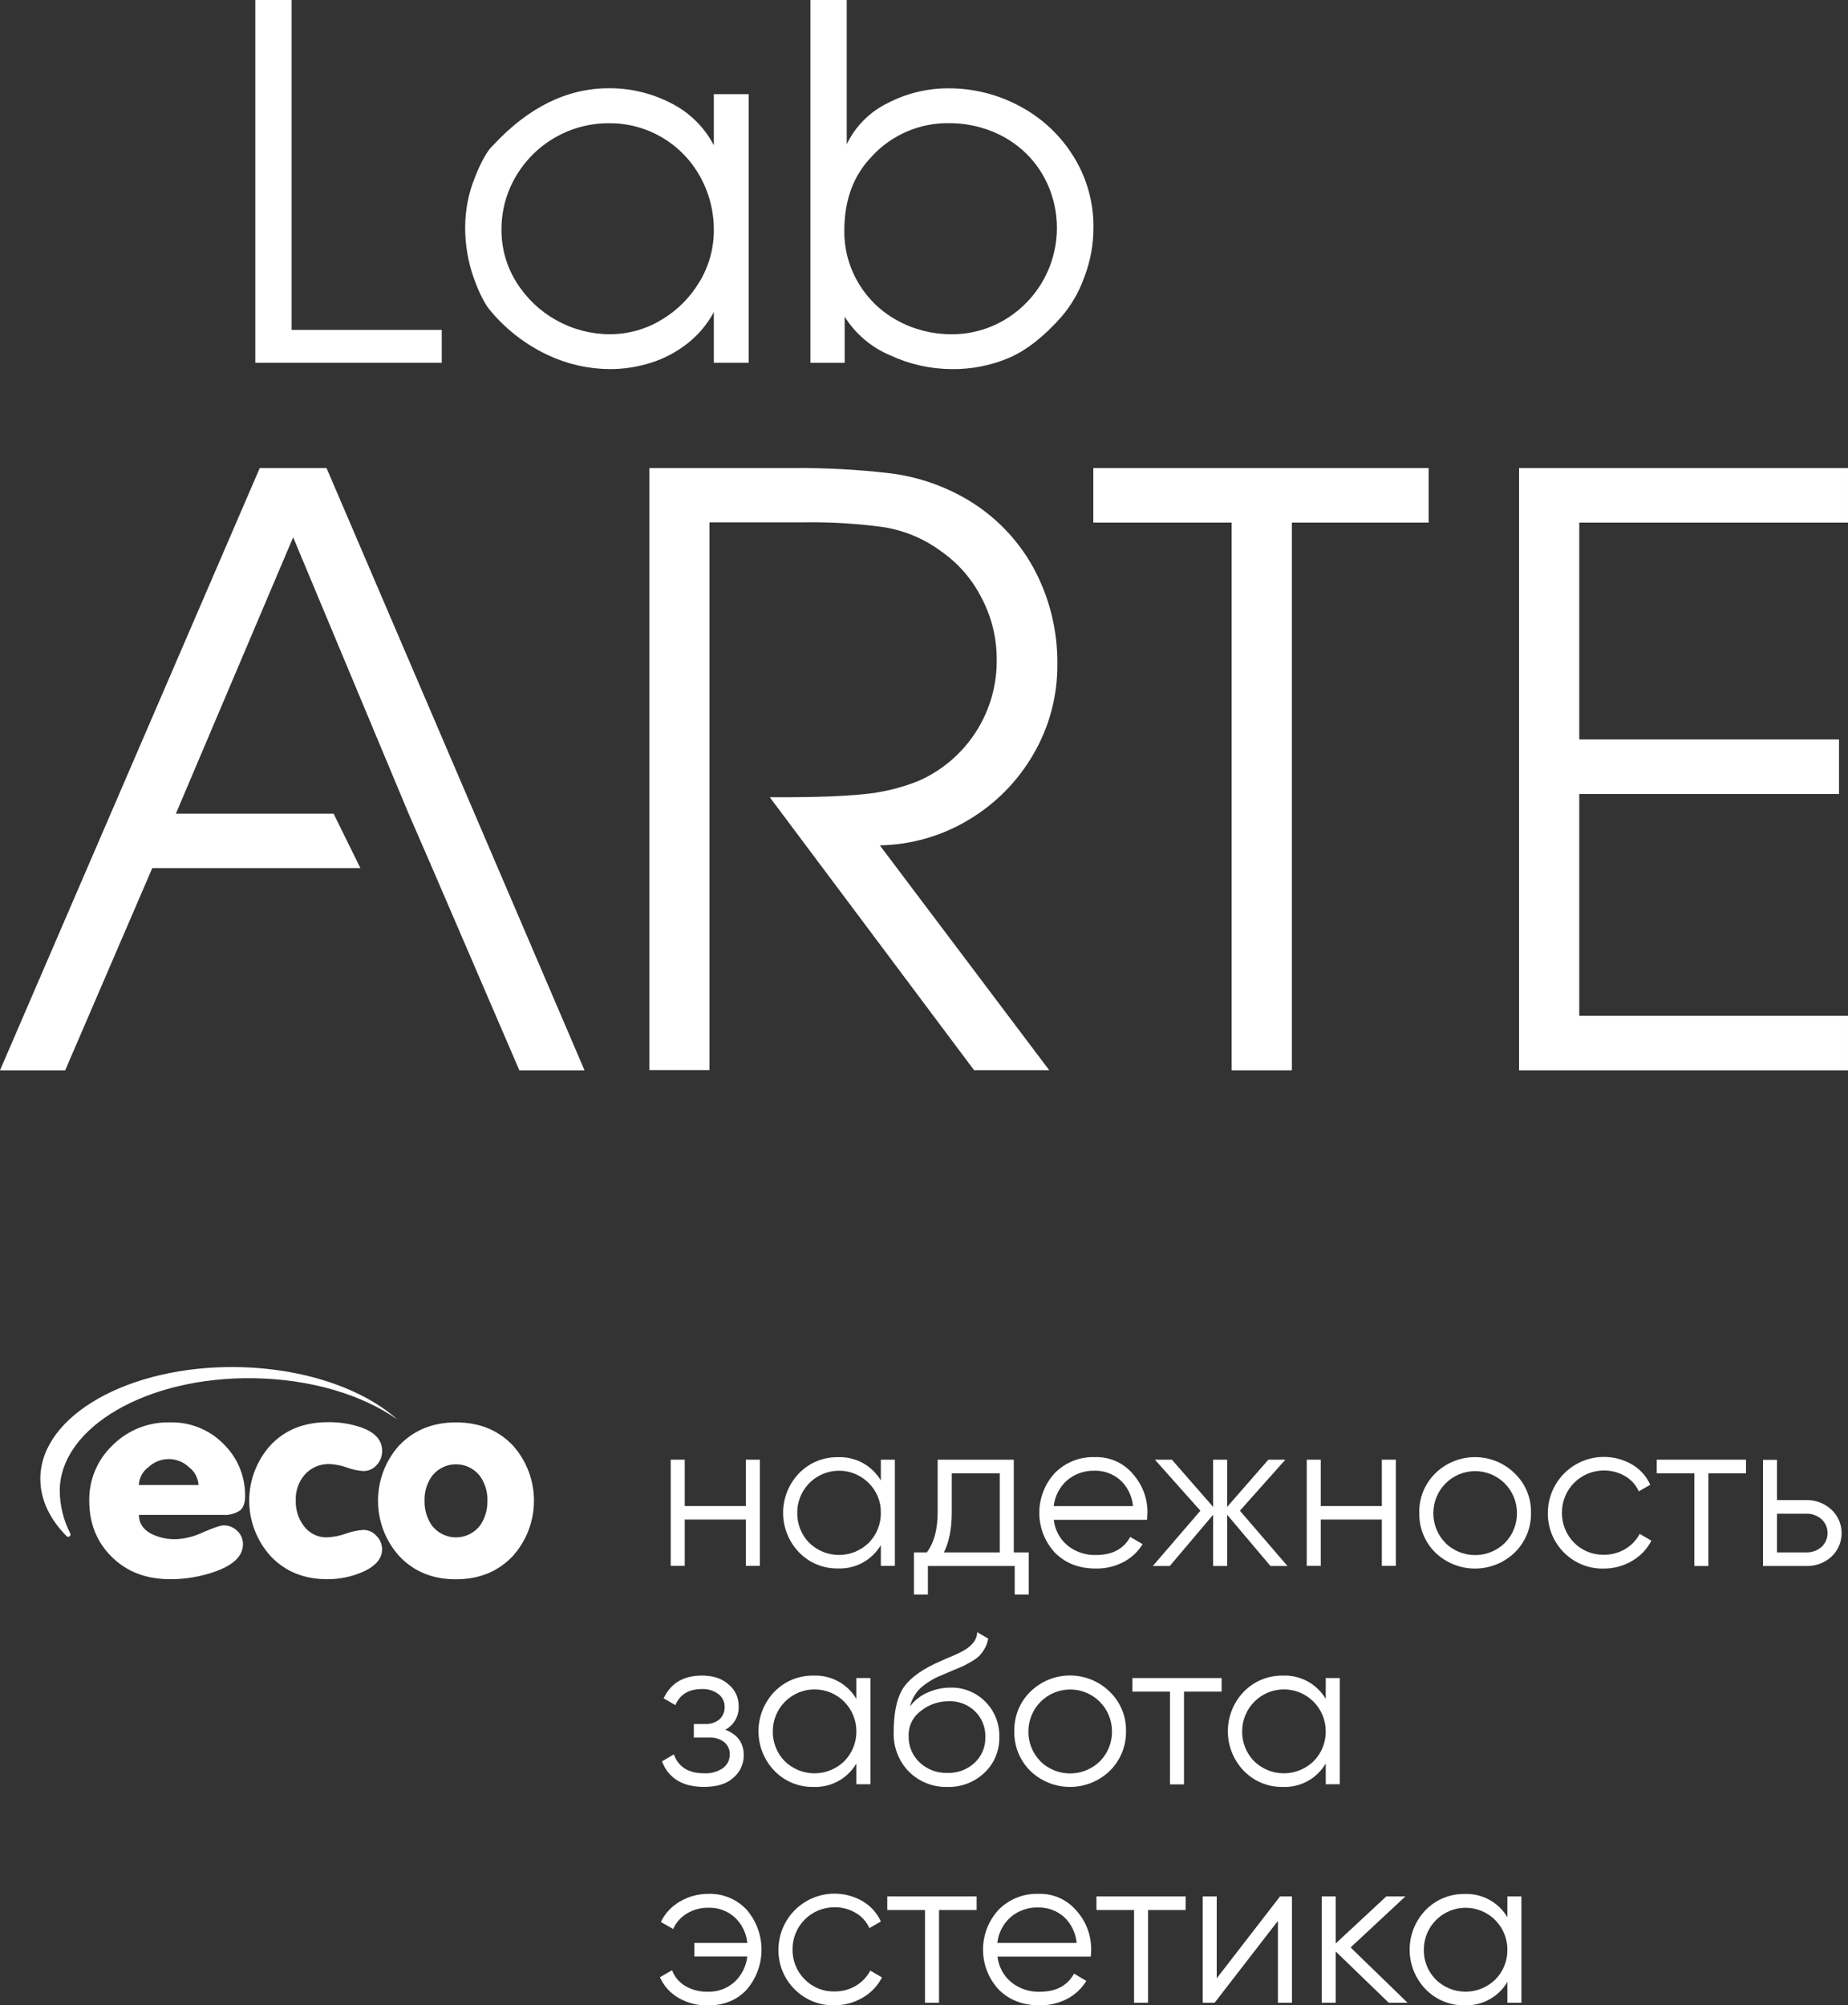 <svg width="153" height="166" viewBox="0 0 153 166" fill="none" xmlns="http://www.w3.org/2000/svg">
<rect x="0" y="0" width="153" height="166" fill="#333333" stroke="none"/>
<g clip-path="url(#clip0_204_973)">
<path d="M53.764 38.747H65.629C68.315 38.722 70.999 38.865 73.667 39.176C75.819 39.439 77.898 40.122 79.788 41.184C82.206 42.538 84.198 44.54 85.54 46.965C86.885 49.428 87.574 52.196 87.539 55.002C87.558 57.602 86.879 60.159 85.572 62.405C84.285 64.648 82.444 66.523 80.225 67.848C77.996 69.198 75.449 69.933 72.844 69.979L86.865 88.589H80.645L63.731 65.994H65.208C67.634 65.994 69.693 65.914 71.386 65.754C72.987 65.617 74.56 65.243 76.052 64.643C78.007 63.782 79.664 62.362 80.815 60.561C81.966 58.759 82.559 56.658 82.519 54.52C82.515 52.769 82.085 51.045 81.268 49.496C80.481 47.937 79.315 46.6 77.877 45.609C76.475 44.577 74.844 43.899 73.124 43.633C70.97 43.341 68.798 43.209 66.624 43.238H58.736V88.579H53.764V38.747Z" fill="white"/>
<path d="M101.972 43.259H90.519V38.747H118.28V43.259H106.957V88.599H101.972V43.259Z" fill="white"/>
<path d="M125.766 38.747H152.999V43.26H130.751V61.212H152.256V65.725H130.751V84.087H152.999V88.6H125.766V38.747Z" fill="white"/>
<path d="M27.619 67.355H14.561L24.271 44.477L33.831 67.355L35.79 71.865L42.998 88.6H48.393L27.036 38.747H21.505L0 88.6H5.398L12.605 71.865H29.839L27.619 67.355Z" fill="white"/>
<path d="M21.139 0H24.141V27.311H36.573V30.03H21.139V0Z" fill="white"/>
<path d="M61.984 30.028H59.099V25.84C58.559 26.841 57.819 27.72 56.928 28.424C56.026 29.134 55.005 29.676 53.912 30.023C52.804 30.377 51.647 30.557 50.484 30.556C48.702 30.544 46.945 30.143 45.334 29.381C43.557 28.542 41.979 27.335 40.703 25.84C40.193 25.283 39.702 24.345 39.228 23.027C38.743 21.659 38.501 20.217 38.512 18.765C38.52 17.373 38.791 15.996 39.311 14.705C39.843 13.352 40.351 12.454 40.833 12.02C43.754 8.877 46.947 7.305 50.415 7.305C52.191 7.294 53.944 7.713 55.525 8.525C57.056 9.283 58.307 10.508 59.099 12.023V7.798H61.984V30.028ZM41.52 19.018C41.511 20.56 41.942 22.072 42.763 23.376C43.582 24.686 44.72 25.767 46.07 26.517C47.419 27.268 48.937 27.664 50.481 27.668C51.982 27.671 53.455 27.263 54.74 26.488C56.048 25.718 57.141 24.63 57.915 23.323C58.694 22.038 59.103 20.564 59.099 19.061C59.11 17.504 58.718 15.971 57.96 14.612C57.215 13.264 56.12 12.142 54.79 11.365C53.461 10.589 51.946 10.186 50.407 10.201C48.855 10.196 47.328 10.599 45.98 11.368C44.631 12.137 43.508 13.247 42.72 14.585C41.924 15.926 41.509 17.459 41.52 19.018Z" fill="white"/>
<path d="M67.098 0H70.103V11.942C70.82 10.45 72.022 9.245 73.512 8.525C75.058 7.724 76.775 7.308 78.516 7.312C80.598 7.302 82.649 7.82 84.478 8.818C86.294 9.788 87.819 11.225 88.896 12.981C89.98 14.734 90.546 16.757 90.53 18.818C90.535 20.266 90.264 21.702 89.732 23.048C89.313 24.204 88.69 25.275 87.892 26.21C86.452 27.843 85.013 28.975 83.578 29.607C82.063 30.256 80.429 30.579 78.782 30.555C77.025 30.545 75.291 30.155 73.698 29.412C72.144 28.761 70.828 27.644 69.932 26.216V30.033H67.098V0ZM72.253 12.877C70.685 14.449 69.901 16.523 69.903 19.098C69.886 20.639 70.3 22.154 71.098 23.472C71.879 24.775 73 25.842 74.34 26.557C75.703 27.296 77.231 27.678 78.782 27.668C80.32 27.677 81.832 27.269 83.157 26.487C84.999 25.399 86.384 23.68 87.056 21.647C87.728 19.615 87.641 17.408 86.812 15.435C86.37 14.388 85.721 13.442 84.903 12.654C84.081 11.867 83.111 11.252 82.05 10.842C80.942 10.41 79.763 10.192 78.574 10.197C77.391 10.179 76.216 10.408 75.126 10.87C74.036 11.331 73.054 12.015 72.243 12.877" fill="white"/>
<path d="M61.749 124.672V120.833H62.912V129.624H61.749V125.788H56.692V129.624H55.531V120.833H56.692V124.672H61.749Z" fill="white"/>
<path d="M72.927 122.557V120.833H74.088V129.624H72.927V127.901C72.565 128.515 72.044 129.019 71.418 129.36C70.792 129.701 70.086 129.866 69.374 129.837C68.775 129.847 68.18 129.734 67.626 129.505C67.072 129.276 66.571 128.936 66.154 128.505C65.307 127.626 64.834 126.452 64.834 125.231C64.834 124.01 65.307 122.837 66.154 121.957C66.571 121.527 67.072 121.187 67.626 120.958C68.18 120.729 68.775 120.616 69.374 120.625C70.085 120.596 70.791 120.76 71.417 121.1C72.043 121.44 72.565 121.944 72.927 122.557ZM67 127.717C67.658 128.361 68.542 128.721 69.462 128.721C70.382 128.721 71.266 128.361 71.924 127.717C72.248 127.39 72.503 127.003 72.675 126.576C72.847 126.15 72.933 125.694 72.927 125.234C72.937 124.776 72.853 124.322 72.681 123.898C72.508 123.474 72.251 123.09 71.924 122.77C71.44 122.281 70.821 121.948 70.147 121.813C69.472 121.678 68.773 121.747 68.138 122.011C67.503 122.276 66.961 122.723 66.582 123.297C66.202 123.871 66.002 124.546 66.007 125.234C65.999 125.693 66.082 126.149 66.252 126.576C66.422 127.002 66.675 127.39 66.997 127.717H67Z" fill="white"/>
<path d="M83.935 120.833V128.508H85.17V131.995H84.009V129.635H76.823V131.995H75.668V128.508H76.733C77.332 127.712 77.631 126.603 77.629 125.181V120.833H83.935ZM78.148 128.508H82.774V121.96H78.798V125.181C78.798 126.541 78.582 127.65 78.148 128.508Z" fill="white"/>
<path d="M90.636 120.62C91.233 120.597 91.826 120.709 92.372 120.95C92.918 121.19 93.402 121.552 93.788 122.008C94.588 122.902 95.022 124.066 95.001 125.266C95.001 125.325 94.988 125.509 94.964 125.812H87.246C87.333 126.636 87.737 127.393 88.371 127.925C89.04 128.469 89.884 128.753 90.746 128.724C92.082 128.724 93.026 128.225 93.577 127.227L94.599 127.826C94.213 128.459 93.661 128.973 93.002 129.313C92.299 129.676 91.518 129.859 90.727 129.845C89.343 129.845 88.217 129.411 87.349 128.543C86.514 127.647 86.048 126.469 86.045 125.244C86.041 124.02 86.501 122.839 87.331 121.939C87.76 121.502 88.276 121.159 88.845 120.932C89.414 120.705 90.024 120.599 90.636 120.62ZM90.636 121.747C89.799 121.718 88.981 122.003 88.342 122.546C87.723 123.095 87.331 123.855 87.243 124.677H93.804C93.731 123.848 93.351 123.075 92.739 122.512C92.156 122.006 91.408 121.732 90.636 121.742V121.747Z" fill="white"/>
<path d="M102.654 125.058L106.593 129.635H105.185L101.598 125.391V129.635H100.437V125.391L96.849 129.635H95.441L99.383 125.058L95.617 120.833H97.025L100.437 124.741V120.833H101.598V124.741L105.01 120.833H106.418L102.654 125.058Z" fill="white"/>
<path d="M114.405 124.672V120.833H115.565V129.624H114.405V125.788H109.348V129.624H108.188V120.833H109.348V124.672H114.405Z" fill="white"/>
<path d="M125.399 128.526C124.517 129.374 123.341 129.847 122.118 129.847C120.895 129.847 119.719 129.374 118.836 128.526C118.402 128.097 118.06 127.584 117.831 127.018C117.602 126.451 117.491 125.844 117.505 125.234C117.49 124.626 117.601 124.021 117.83 123.458C118.059 122.895 118.401 122.385 118.836 121.96C119.713 121.101 120.891 120.62 122.118 120.62C123.345 120.62 124.523 121.101 125.399 121.96C125.84 122.381 126.188 122.89 126.422 123.454C126.655 124.018 126.768 124.624 126.754 125.234C126.765 125.846 126.65 126.454 126.417 127.02C126.184 127.587 125.838 128.099 125.399 128.526ZM119.664 127.727C120.323 128.371 121.207 128.731 122.127 128.731C123.048 128.731 123.932 128.371 124.59 127.727C124.913 127.401 125.168 127.013 125.34 126.586C125.512 126.16 125.597 125.704 125.591 125.244C125.591 124.326 125.227 123.445 124.578 122.796C123.929 122.146 123.049 121.781 122.131 121.781C121.213 121.781 120.333 122.146 119.684 122.796C119.036 123.445 118.671 124.326 118.671 125.244C118.665 125.702 118.75 126.156 118.92 126.58C119.091 127.004 119.343 127.39 119.664 127.717V127.727Z" fill="white"/>
<path d="M132.788 129.848C132.175 129.864 131.565 129.754 130.996 129.524C130.427 129.295 129.911 128.952 129.48 128.516C129.049 128.085 128.709 127.571 128.48 127.005C128.251 126.44 128.139 125.834 128.149 125.223C128.153 124.41 128.371 123.611 128.781 122.908C129.191 122.205 129.778 121.621 130.483 121.217C131.189 120.812 131.988 120.6 132.802 120.602C133.615 120.604 134.413 120.82 135.117 121.228C135.784 121.616 136.312 122.204 136.629 122.909L135.679 123.455C135.443 122.925 135.046 122.484 134.545 122.195C134.009 121.881 133.398 121.72 132.778 121.728C132.321 121.728 131.869 121.819 131.448 121.994C131.027 122.17 130.644 122.427 130.322 122.751C130.001 123.075 129.746 123.46 129.574 123.883C129.402 124.306 129.314 124.759 129.318 125.216C129.311 125.675 129.397 126.131 129.568 126.558C129.74 126.984 129.995 127.372 130.318 127.698C130.639 128.025 131.023 128.283 131.447 128.456C131.871 128.628 132.325 128.712 132.783 128.703C133.396 128.71 134 128.552 134.532 128.244C135.049 127.943 135.473 127.504 135.756 126.976L136.722 127.538C136.363 128.239 135.808 128.82 135.125 129.211C134.417 129.63 133.61 129.85 132.788 129.848Z" fill="white"/>
<path d="M137.166 120.833H144.555V121.96H141.44V129.635H140.28V121.96H137.166V120.833Z" fill="white"/>
<path d="M147.123 124.176H149.535C150.3 124.16 151.043 124.437 151.611 124.952C151.883 125.201 152.1 125.504 152.248 125.842C152.397 126.18 152.473 126.546 152.473 126.915C152.473 127.284 152.397 127.649 152.248 127.987C152.1 128.325 151.883 128.629 151.611 128.878C151.042 129.389 150.298 129.66 149.535 129.635H145.963V120.844H147.123V124.176ZM147.123 128.508H149.535C149.998 128.522 150.45 128.362 150.802 128.06C150.962 127.914 151.09 127.736 151.178 127.537C151.265 127.339 151.31 127.124 151.31 126.907C151.31 126.69 151.265 126.475 151.178 126.276C151.09 126.078 150.962 125.9 150.802 125.753C150.45 125.451 149.998 125.29 149.535 125.303H147.123V128.508Z" fill="white"/>
<path d="M60.048 143.188C61.066 143.576 61.577 144.279 61.578 145.298C61.582 145.654 61.506 146.005 61.357 146.328C61.208 146.65 60.989 146.936 60.716 147.163C60.165 147.669 59.356 147.92 58.289 147.92C56.514 147.92 55.353 147.215 54.805 145.807L55.789 145.226C56.166 146.271 56.999 146.793 58.289 146.793C58.843 146.826 59.394 146.676 59.854 146.364C60.033 146.234 60.178 146.063 60.276 145.865C60.374 145.667 60.423 145.448 60.418 145.226C60.424 145.034 60.386 144.842 60.307 144.667C60.228 144.491 60.109 144.336 59.96 144.214C59.607 143.945 59.17 143.811 58.728 143.836H57.445V142.709H58.377C58.805 142.734 59.228 142.599 59.564 142.331C59.708 142.199 59.821 142.036 59.896 141.855C59.97 141.674 60.004 141.479 59.995 141.284C59.997 141.08 59.951 140.879 59.861 140.697C59.771 140.514 59.639 140.356 59.476 140.234C59.082 139.944 58.601 139.798 58.113 139.821C57.022 139.821 56.289 140.265 55.915 141.153L54.946 140.588C55.531 139.333 56.587 138.705 58.113 138.705C59.05 138.705 59.79 138.95 60.327 139.446C60.59 139.661 60.801 139.932 60.944 140.24C61.087 140.547 61.159 140.883 61.155 141.222C61.177 141.622 61.085 142.019 60.888 142.367C60.692 142.716 60.401 143.001 60.048 143.188Z" fill="white"/>
<path d="M70.901 140.634V138.908H72.062V147.699H70.901V145.983C70.539 146.6 70.016 147.106 69.388 147.448C68.76 147.789 68.051 147.954 67.337 147.923C66.738 147.933 66.143 147.82 65.589 147.591C65.035 147.361 64.534 147.021 64.117 146.591C63.27 145.711 62.797 144.537 62.797 143.315C62.797 142.094 63.27 140.92 64.117 140.04C64.535 139.61 65.036 139.27 65.59 139.041C66.144 138.812 66.738 138.699 67.337 138.708C68.05 138.676 68.758 138.838 69.386 139.177C70.013 139.516 70.537 140.02 70.901 140.634ZM64.971 145.794C65.631 146.436 66.514 146.796 67.434 146.796C68.355 146.796 69.238 146.436 69.898 145.794C70.221 145.468 70.477 145.08 70.649 144.654C70.821 144.228 70.907 143.771 70.901 143.311C70.901 142.393 70.537 141.512 69.888 140.863C69.239 140.213 68.359 139.848 67.441 139.848C66.523 139.848 65.643 140.213 64.995 140.863C64.346 141.512 63.981 142.393 63.981 143.311C63.974 143.77 64.057 144.226 64.227 144.652C64.397 145.078 64.65 145.467 64.971 145.794Z" fill="white"/>
<path d="M78.431 147.923C77.846 147.938 77.264 147.835 76.72 147.62C76.176 147.406 75.681 147.084 75.263 146.673C74.84 146.243 74.508 145.731 74.29 145.168C74.071 144.605 73.969 144.003 73.991 143.399C73.991 141.897 74.214 140.742 74.659 139.936C75.105 139.13 76.008 138.396 77.369 137.736C77.803 137.536 78.143 137.384 78.388 137.278C78.798 137.115 79.123 136.974 79.357 136.857C80.375 136.388 80.891 135.806 80.903 135.112L81.819 135.645C81.767 135.924 81.672 136.194 81.537 136.444C81.412 136.666 81.262 136.872 81.09 137.059C80.887 137.254 80.659 137.42 80.411 137.552C80.211 137.672 79.972 137.8 79.69 137.941L78.811 138.311L77.984 138.663C77.323 138.922 76.714 139.294 76.182 139.763C75.772 140.172 75.482 140.686 75.346 141.249C75.727 140.741 76.237 140.344 76.823 140.099C77.405 139.839 78.034 139.704 78.67 139.702C79.208 139.684 79.744 139.779 80.243 139.979C80.743 140.178 81.196 140.48 81.574 140.863C81.958 141.246 82.259 141.704 82.458 142.208C82.658 142.712 82.752 143.252 82.734 143.794C82.749 144.346 82.647 144.894 82.434 145.404C82.222 145.914 81.904 146.372 81.502 146.751C81.093 147.14 80.611 147.444 80.084 147.645C79.557 147.846 78.995 147.941 78.431 147.923ZM76.142 145.898C76.448 146.185 76.808 146.41 77.2 146.558C77.593 146.706 78.011 146.775 78.431 146.761C79.26 146.792 80.069 146.496 80.682 145.935C80.974 145.664 81.205 145.334 81.36 144.966C81.514 144.599 81.589 144.203 81.579 143.804C81.593 143.41 81.525 143.017 81.38 142.65C81.234 142.283 81.014 141.95 80.733 141.673C80.442 141.387 80.095 141.164 79.714 141.019C79.333 140.874 78.926 140.809 78.519 140.829C77.693 140.828 76.892 141.11 76.248 141.628C75.92 141.863 75.655 142.176 75.477 142.538C75.299 142.901 75.214 143.302 75.229 143.706C75.217 144.115 75.293 144.522 75.45 144.9C75.607 145.278 75.843 145.618 76.142 145.898Z" fill="white"/>
<path d="M91.87 146.604C90.987 147.45 89.811 147.922 88.589 147.922C87.367 147.922 86.192 147.45 85.309 146.604C84.874 146.175 84.532 145.662 84.303 145.095C84.074 144.529 83.963 143.922 83.978 143.311C83.963 142.703 84.073 142.098 84.302 141.534C84.531 140.97 84.874 140.46 85.309 140.035C86.186 139.177 87.363 138.697 88.589 138.697C89.815 138.697 90.992 139.177 91.87 140.035C92.31 140.457 92.658 140.966 92.891 141.53C93.125 142.094 93.238 142.701 93.224 143.311C93.235 143.923 93.12 144.531 92.887 145.098C92.654 145.664 92.308 146.177 91.87 146.604ZM86.134 145.805C86.793 146.447 87.677 146.806 88.597 146.806C89.517 146.806 90.401 146.447 91.06 145.805C91.384 145.478 91.64 145.09 91.812 144.663C91.984 144.236 92.07 143.779 92.064 143.319C92.064 142.401 91.699 141.52 91.05 140.87C90.401 140.221 89.521 139.856 88.604 139.856C87.686 139.856 86.806 140.221 86.157 140.87C85.508 141.52 85.144 142.401 85.144 143.319C85.137 143.777 85.221 144.231 85.391 144.656C85.561 145.081 85.814 145.467 86.134 145.794V145.805Z" fill="white"/>
<path d="M93.752 138.908H101.14V140.035H98.026V147.712H96.866V140.035H93.752V138.908Z" fill="white"/>
<path d="M109.761 140.634V138.908H110.921V147.699H109.761V145.983C109.398 146.6 108.875 147.106 108.247 147.448C107.62 147.789 106.911 147.954 106.197 147.923C105.597 147.933 105.003 147.82 104.449 147.591C103.895 147.361 103.394 147.021 102.976 146.591C102.129 145.711 101.656 144.537 101.656 143.315C101.656 142.094 102.129 140.92 102.976 140.04C103.394 139.61 103.895 139.27 104.449 139.041C105.003 138.812 105.598 138.699 106.197 138.708C106.909 138.676 107.617 138.838 108.245 139.177C108.873 139.516 109.397 140.02 109.761 140.634ZM103.831 145.794C104.49 146.436 105.374 146.796 106.294 146.796C107.214 146.796 108.098 146.436 108.757 145.794C109.081 145.468 109.336 145.08 109.508 144.654C109.681 144.228 109.766 143.771 109.761 143.311C109.761 142.393 109.396 141.512 108.747 140.863C108.098 140.213 107.218 139.848 106.301 139.848C105.383 139.848 104.503 140.213 103.854 140.863C103.205 141.512 102.841 142.393 102.841 143.311C102.833 143.77 102.917 144.226 103.087 144.652C103.257 145.078 103.509 145.467 103.831 145.794Z" fill="white"/>
<path d="M58.64 156.775C59.237 156.753 59.831 156.861 60.382 157.091C60.934 157.321 61.429 157.667 61.834 158.107C62.62 159.027 63.051 160.2 63.047 161.411C63.044 162.622 62.607 163.792 61.815 164.708C61.006 165.576 59.933 166.011 58.597 166.011C57.742 166.025 56.899 165.806 56.159 165.377C55.485 164.985 54.952 164.39 54.637 163.677L55.64 163.096C55.846 163.642 56.231 164.101 56.731 164.399C57.302 164.73 57.954 164.895 58.613 164.873C59.419 164.899 60.203 164.612 60.804 164.074C61.401 163.521 61.779 162.771 61.868 161.961H57.49V160.835H61.871C61.794 160.027 61.425 159.276 60.833 158.722C60.236 158.183 59.454 157.896 58.65 157.923C58.026 157.91 57.41 158.075 56.875 158.397C56.371 158.698 55.971 159.147 55.731 159.684L54.711 159.103C55.055 158.394 55.603 157.805 56.284 157.411C56.998 156.99 57.812 156.77 58.64 156.775Z" fill="white"/>
<path d="M69.089 166C68.476 166.016 67.866 165.906 67.297 165.677C66.728 165.448 66.212 165.104 65.781 164.668C65.35 164.237 65.01 163.723 64.781 163.158C64.552 162.593 64.44 161.987 64.45 161.378C64.454 160.564 64.671 159.765 65.08 159.062C65.49 158.359 66.076 157.775 66.782 157.371C67.487 156.966 68.287 156.754 69.1 156.756C69.913 156.758 70.712 156.974 71.415 157.382C72.082 157.77 72.611 158.358 72.927 159.063L71.979 159.609C71.743 159.079 71.345 158.638 70.843 158.349C70.308 158.034 69.696 157.873 69.076 157.883C68.619 157.883 68.167 157.973 67.746 158.149C67.325 158.324 66.942 158.581 66.621 158.905C66.299 159.23 66.045 159.614 65.872 160.037C65.7 160.46 65.612 160.913 65.616 161.37C65.608 161.829 65.694 162.286 65.866 162.712C66.038 163.138 66.294 163.525 66.619 163.85C66.939 164.177 67.322 164.435 67.746 164.608C68.169 164.781 68.624 164.865 69.081 164.854C69.695 164.862 70.3 164.705 70.832 164.399C71.35 164.097 71.772 163.657 72.054 163.128L73.02 163.693C72.662 164.394 72.107 164.975 71.423 165.366C70.716 165.784 69.91 166.003 69.089 166Z" fill="white"/>
<path d="M73.459 156.985H80.858V158.112H77.744V165.79H76.584V158.112H73.459V156.985Z" fill="white"/>
<path d="M85.97 156.774C86.566 156.751 87.159 156.864 87.705 157.105C88.25 157.346 88.734 157.709 89.118 158.165C89.925 159.06 90.361 160.229 90.34 161.434C90.34 161.492 90.34 161.673 90.305 161.966H82.587C82.674 162.79 83.078 163.547 83.713 164.079C84.383 164.622 85.227 164.906 86.09 164.878C87.426 164.878 88.37 164.379 88.921 163.381L89.941 163.98C89.554 164.613 89.002 165.128 88.344 165.47C87.64 165.833 86.857 166.016 86.066 166.002C84.681 166.002 83.556 165.568 82.688 164.7C81.855 163.804 81.39 162.626 81.387 161.403C81.383 160.179 81.841 158.999 82.669 158.098C83.097 157.661 83.612 157.317 84.18 157.089C84.749 156.861 85.358 156.754 85.97 156.774ZM85.97 157.901C85.131 157.871 84.312 158.156 83.673 158.7C83.053 159.248 82.661 160.009 82.573 160.832H89.137C89.064 160.002 88.685 159.23 88.072 158.666C87.488 158.163 86.74 157.891 85.97 157.901Z" fill="white"/>
<path d="M90.777 156.985H98.166V158.112H95.052V165.79H93.891V158.112H90.777V156.985Z" fill="white"/>
<path d="M100.735 163.765L105.978 156.985H106.963V165.79H105.802V159.01L100.559 165.79H99.574V156.985H100.735V163.765Z" fill="white"/>
<path d="M111.819 161.21L116.535 165.79H114.98L110.589 161.546V165.79H109.426V156.985H110.589V160.877L114.776 156.985H116.356L111.819 161.21Z" fill="white"/>
<path d="M124.801 158.711V156.985H125.961V165.789H124.801V164.063C124.439 164.678 123.917 165.182 123.292 165.523C122.666 165.864 121.959 166.029 121.248 166C120.648 166.01 120.053 165.897 119.499 165.668C118.946 165.439 118.444 165.098 118.027 164.668C117.18 163.788 116.707 162.614 116.707 161.393C116.707 160.171 117.18 158.997 118.027 158.117C118.445 157.687 118.946 157.347 119.5 157.118C120.054 156.889 120.648 156.776 121.248 156.785C121.958 156.755 122.664 156.918 123.29 157.257C123.916 157.596 124.438 158.099 124.801 158.711ZM118.873 163.869C119.531 164.513 120.415 164.873 121.335 164.873C122.256 164.873 123.139 164.513 123.797 163.869C124.122 163.543 124.377 163.156 124.55 162.73C124.722 162.304 124.807 161.848 124.801 161.389C124.801 160.47 124.436 159.589 123.787 158.94C123.138 158.29 122.258 157.925 121.341 157.925C120.423 157.925 119.543 158.29 118.894 158.94C118.245 159.589 117.881 160.47 117.881 161.389C117.872 161.847 117.955 162.303 118.126 162.729C118.296 163.155 118.551 163.543 118.873 163.869Z" fill="white"/>
<path fill-rule="evenodd" clip-rule="evenodd" d="M37.749 117.746C35.836 117.746 34.265 118.38 33.038 119.664C31.915 120.92 31.295 122.546 31.295 124.231C31.295 125.916 31.915 127.543 33.038 128.798C34.247 130.091 35.817 130.737 37.749 130.735C39.681 130.733 41.255 130.088 42.468 128.798C43.589 127.542 44.209 125.916 44.209 124.231C44.209 122.546 43.589 120.92 42.468 119.664C41.252 118.38 39.679 117.746 37.749 117.746ZM39.721 126.316C39.485 126.612 39.186 126.851 38.845 127.015C38.504 127.179 38.13 127.264 37.752 127.264C37.373 127.264 37 127.179 36.659 127.015C36.318 126.851 36.019 126.612 35.782 126.316C35.349 125.707 35.127 124.974 35.149 124.227C35.125 123.488 35.348 122.763 35.782 122.165C36.018 121.868 36.317 121.629 36.658 121.464C36.999 121.299 37.373 121.214 37.752 121.214C38.131 121.214 38.504 121.299 38.846 121.464C39.187 121.629 39.486 121.868 39.721 122.165C40.154 122.764 40.376 123.489 40.355 124.227C40.374 124.973 40.152 125.706 39.721 126.316ZM4.948 123.359C4.948 124.602 5.246 125.827 5.816 126.931C5.838 126.972 5.844 127.02 5.834 127.065C5.824 127.111 5.797 127.151 5.76 127.179C5.723 127.206 5.677 127.22 5.63 127.216C5.584 127.213 5.54 127.193 5.507 127.16C4.142 125.775 3.354 124.171 3.338 122.472V122.349C3.402 117.162 10.678 113.049 19.573 113.167C25.163 113.246 30.044 114.957 32.903 117.509C30.017 115.473 25.751 114.155 20.96 114.088C12.177 113.971 5.015 118.121 4.945 123.359M31.17 127.141C31.461 127.433 31.628 127.827 31.636 128.239C31.636 129.038 31.069 129.686 29.943 130.16C29.041 130.539 28.071 130.732 27.092 130.727C25.158 130.727 23.587 130.082 22.379 128.79C21.248 127.527 20.625 125.889 20.633 124.193C20.64 122.497 21.277 120.864 22.419 119.611C23.602 118.367 25.161 117.74 27.095 117.73C28.072 117.706 29.045 117.86 29.967 118.185C31.082 118.596 31.638 119.238 31.638 120.103C31.644 120.534 31.485 120.95 31.194 121.268C31.056 121.43 30.884 121.559 30.69 121.647C30.497 121.734 30.286 121.777 30.073 121.774C29.613 121.743 29.159 121.645 28.727 121.483C28.278 121.321 27.808 121.225 27.332 121.198C26.931 121.176 26.531 121.246 26.162 121.403C25.793 121.56 25.464 121.8 25.203 122.104C24.708 122.695 24.453 123.449 24.487 124.219C24.464 124.959 24.689 125.686 25.125 126.284C25.348 126.599 25.645 126.854 25.991 127.025C26.337 127.195 26.72 127.277 27.106 127.261C27.632 127.234 28.151 127.129 28.647 126.95C29.105 126.785 29.584 126.683 30.071 126.646C30.279 126.644 30.485 126.688 30.674 126.773C30.864 126.859 31.033 126.984 31.17 127.141ZM19.84 125.066C20.141 124.837 20.292 124.424 20.292 123.828C20.299 123.029 20.146 122.237 19.84 121.5C19.534 120.762 19.082 120.094 18.512 119.536C17.935 118.949 17.244 118.487 16.482 118.179C15.72 117.871 14.902 117.723 14.08 117.746C13.199 117.722 12.322 117.878 11.502 118.204C10.683 118.531 9.939 119.021 9.316 119.645C8.696 120.233 8.205 120.943 7.874 121.73C7.542 122.517 7.377 123.365 7.389 124.219C7.389 126.097 8.004 127.645 9.252 128.878C10.5 130.112 12.097 130.727 14.096 130.727C15.342 130.729 16.58 130.522 17.758 130.114C19.334 129.566 20.116 128.804 20.116 127.826C20.118 127.621 20.077 127.418 19.997 127.23C19.916 127.041 19.797 126.871 19.648 126.731C19.498 126.581 19.319 126.462 19.122 126.383C18.924 126.304 18.713 126.266 18.501 126.27C18.259 126.27 17.702 126.462 16.816 126.84C16.114 127.181 15.351 127.377 14.572 127.416C13.869 127.436 13.171 127.285 12.539 126.976C11.844 126.611 11.504 126.092 11.504 125.402H18.424C18.92 125.442 19.416 125.322 19.84 125.061M11.501 122.93H16.438C16.42 122.64 16.339 122.357 16.202 122.101C16.064 121.846 15.872 121.623 15.64 121.449C15.188 121.021 14.589 120.783 13.967 120.783C13.345 120.783 12.746 121.021 12.294 121.449C12.057 121.619 11.862 121.84 11.724 122.097C11.586 122.354 11.508 122.638 11.496 122.93" fill="white"/>
</g>
<defs>
<clipPath id="clip0_204_973">
<rect width="153" height="166" fill="white"/>
</clipPath>
</defs>
</svg>
